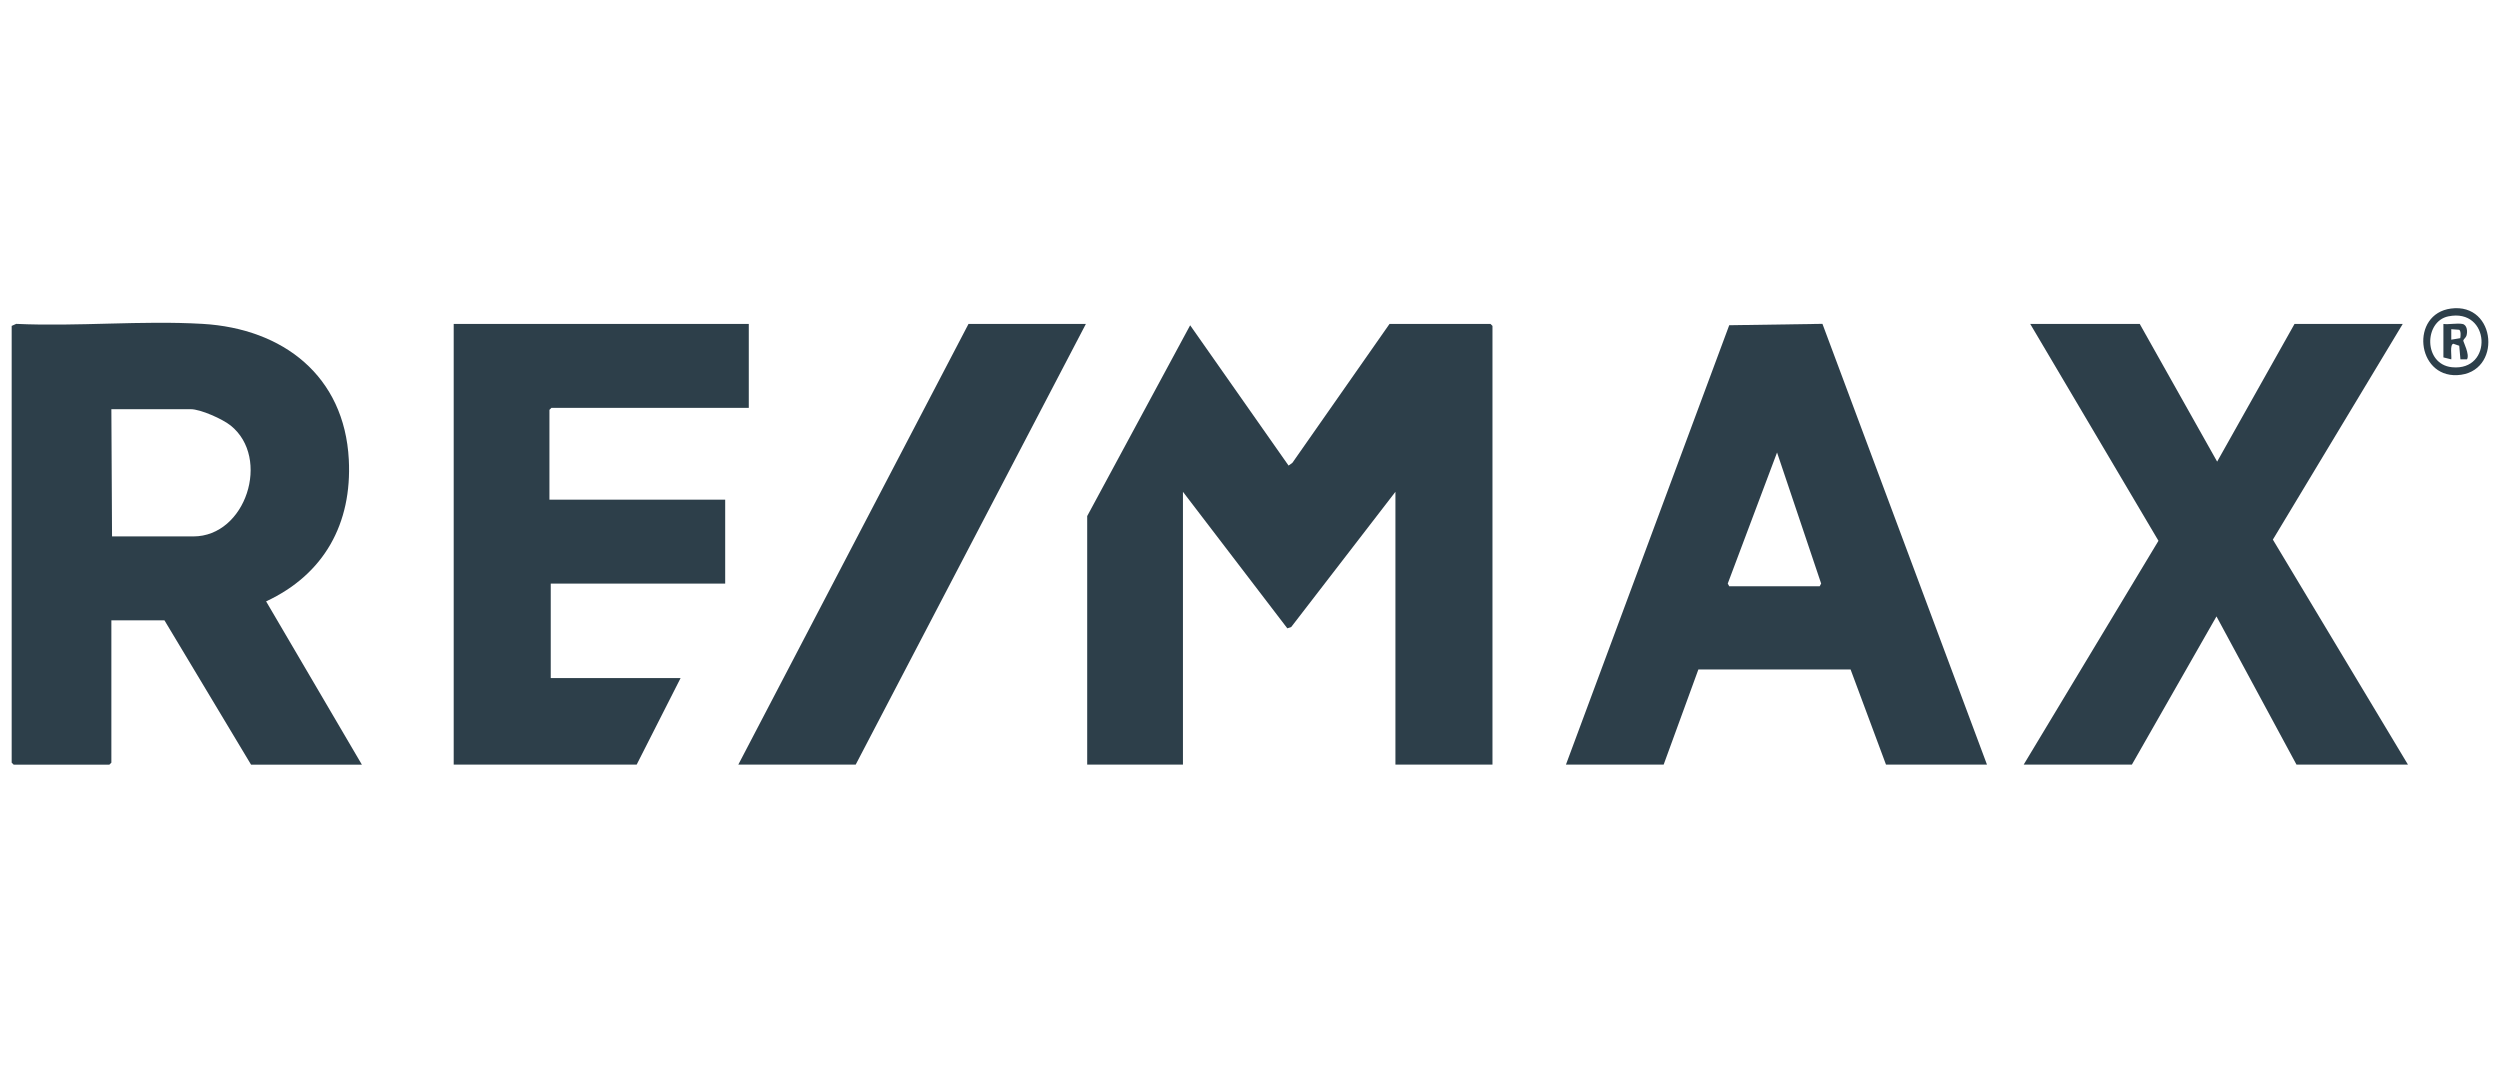 <?xml version="1.0" encoding="UTF-8"?>
<svg id="Layer_1" data-name="Layer 1" xmlns="http://www.w3.org/2000/svg" viewBox="0 0 972.23 417.2">
  <defs>
    <style>
      .cls-1 {
        fill: #2d3f4a;
      }
    </style>
  </defs>
  <polygon class="cls-1" points="580.41 297.36 542.67 297.36 542.67 191.26 502.15 243.83 500.63 244.35 460.04 191.26 460.04 297.36 422.8 297.36 422.8 200.7 462.84 126.5 501.11 181.06 502.59 180 540.37 125.98 579.65 125.98 580.41 126.74 580.41 297.36"/>
  <path class="cls-1" d="M103.49,233.87c22.58-10.52,33.45-30.28,32.16-55.12-1.7-32.56-25.55-50.97-56.87-52.8-23.68-1.38-48.66,1.1-72.48,0l-1.76.79v169.86l.77.76h37.23l.77-.76v-55.35h20.65l33.67,56.11h43.1l-37.24-63.49ZM75.19,208.61h-31.62l-.26-49.48h30.86c3.87,0,12.43,3.86,15.55,6.37,15.66,12.59,5.96,43.11-14.54,43.11Z"/>
  <path class="cls-1" d="M708.72,125.94l-36.24.54-63.5,170.88h38l13.5-37h59.2s13.77,37,13.77,37h39.27l-63.99-171.42ZM707.67,227.99h-35.19l-.57-1.05,19.17-50.97,17.15,50.97-.57,1.05Z"/>
  <polygon class="cls-1" points="934.4 125.98 883.9 209.85 936.44 297.36 893.09 297.36 861.97 239.72 829.07 297.36 786.99 297.36 839.41 210.31 789.54 125.98 832.13 125.98 862.23 179.52 892.32 125.98 934.4 125.98"/>
  <polygon class="cls-1" points="291.2 125.98 291.2 158.62 214.44 158.62 213.67 159.38 213.67 194.32 282.02 194.32 282.02 226.97 214.18 226.97 214.18 263.69 264.68 263.69 247.59 297.36 176.44 297.36 176.44 125.98 291.2 125.98"/>
  <polygon class="cls-1" points="422.29 125.98 332.77 297.36 287.12 297.36 376.64 125.98 422.29 125.98"/>
  <path class="cls-1" d="M953.16,119.99c-15.86,2.11-13.48,26.62,2.4,25.9,17.53-.79,15.5-28.27-2.4-25.9ZM953.53,142.81c-11.09-1.14-10.91-17.82-1.41-19.78,16.44-3.39,17.53,21.44,1.41,19.78Z"/>
  <path class="cls-1" d="M957.95,132.44c.08-.5,1-1.15,1.22-1.84.52-1.57.31-4.28-1.56-4.62-2.12-.39-5.15.28-7.39,0v13.01l3.06.76c.22-1.25-.65-5.72.8-6.07l2.3.78.46,5.28h2.55c1.18-1.8-1.51-6.91-1.45-7.31ZM956.78,131.51l-3.5.59v-4.08s3.09.23,3.09.23c.71.49.57,2.41.4,3.27Z"/>
</svg>
